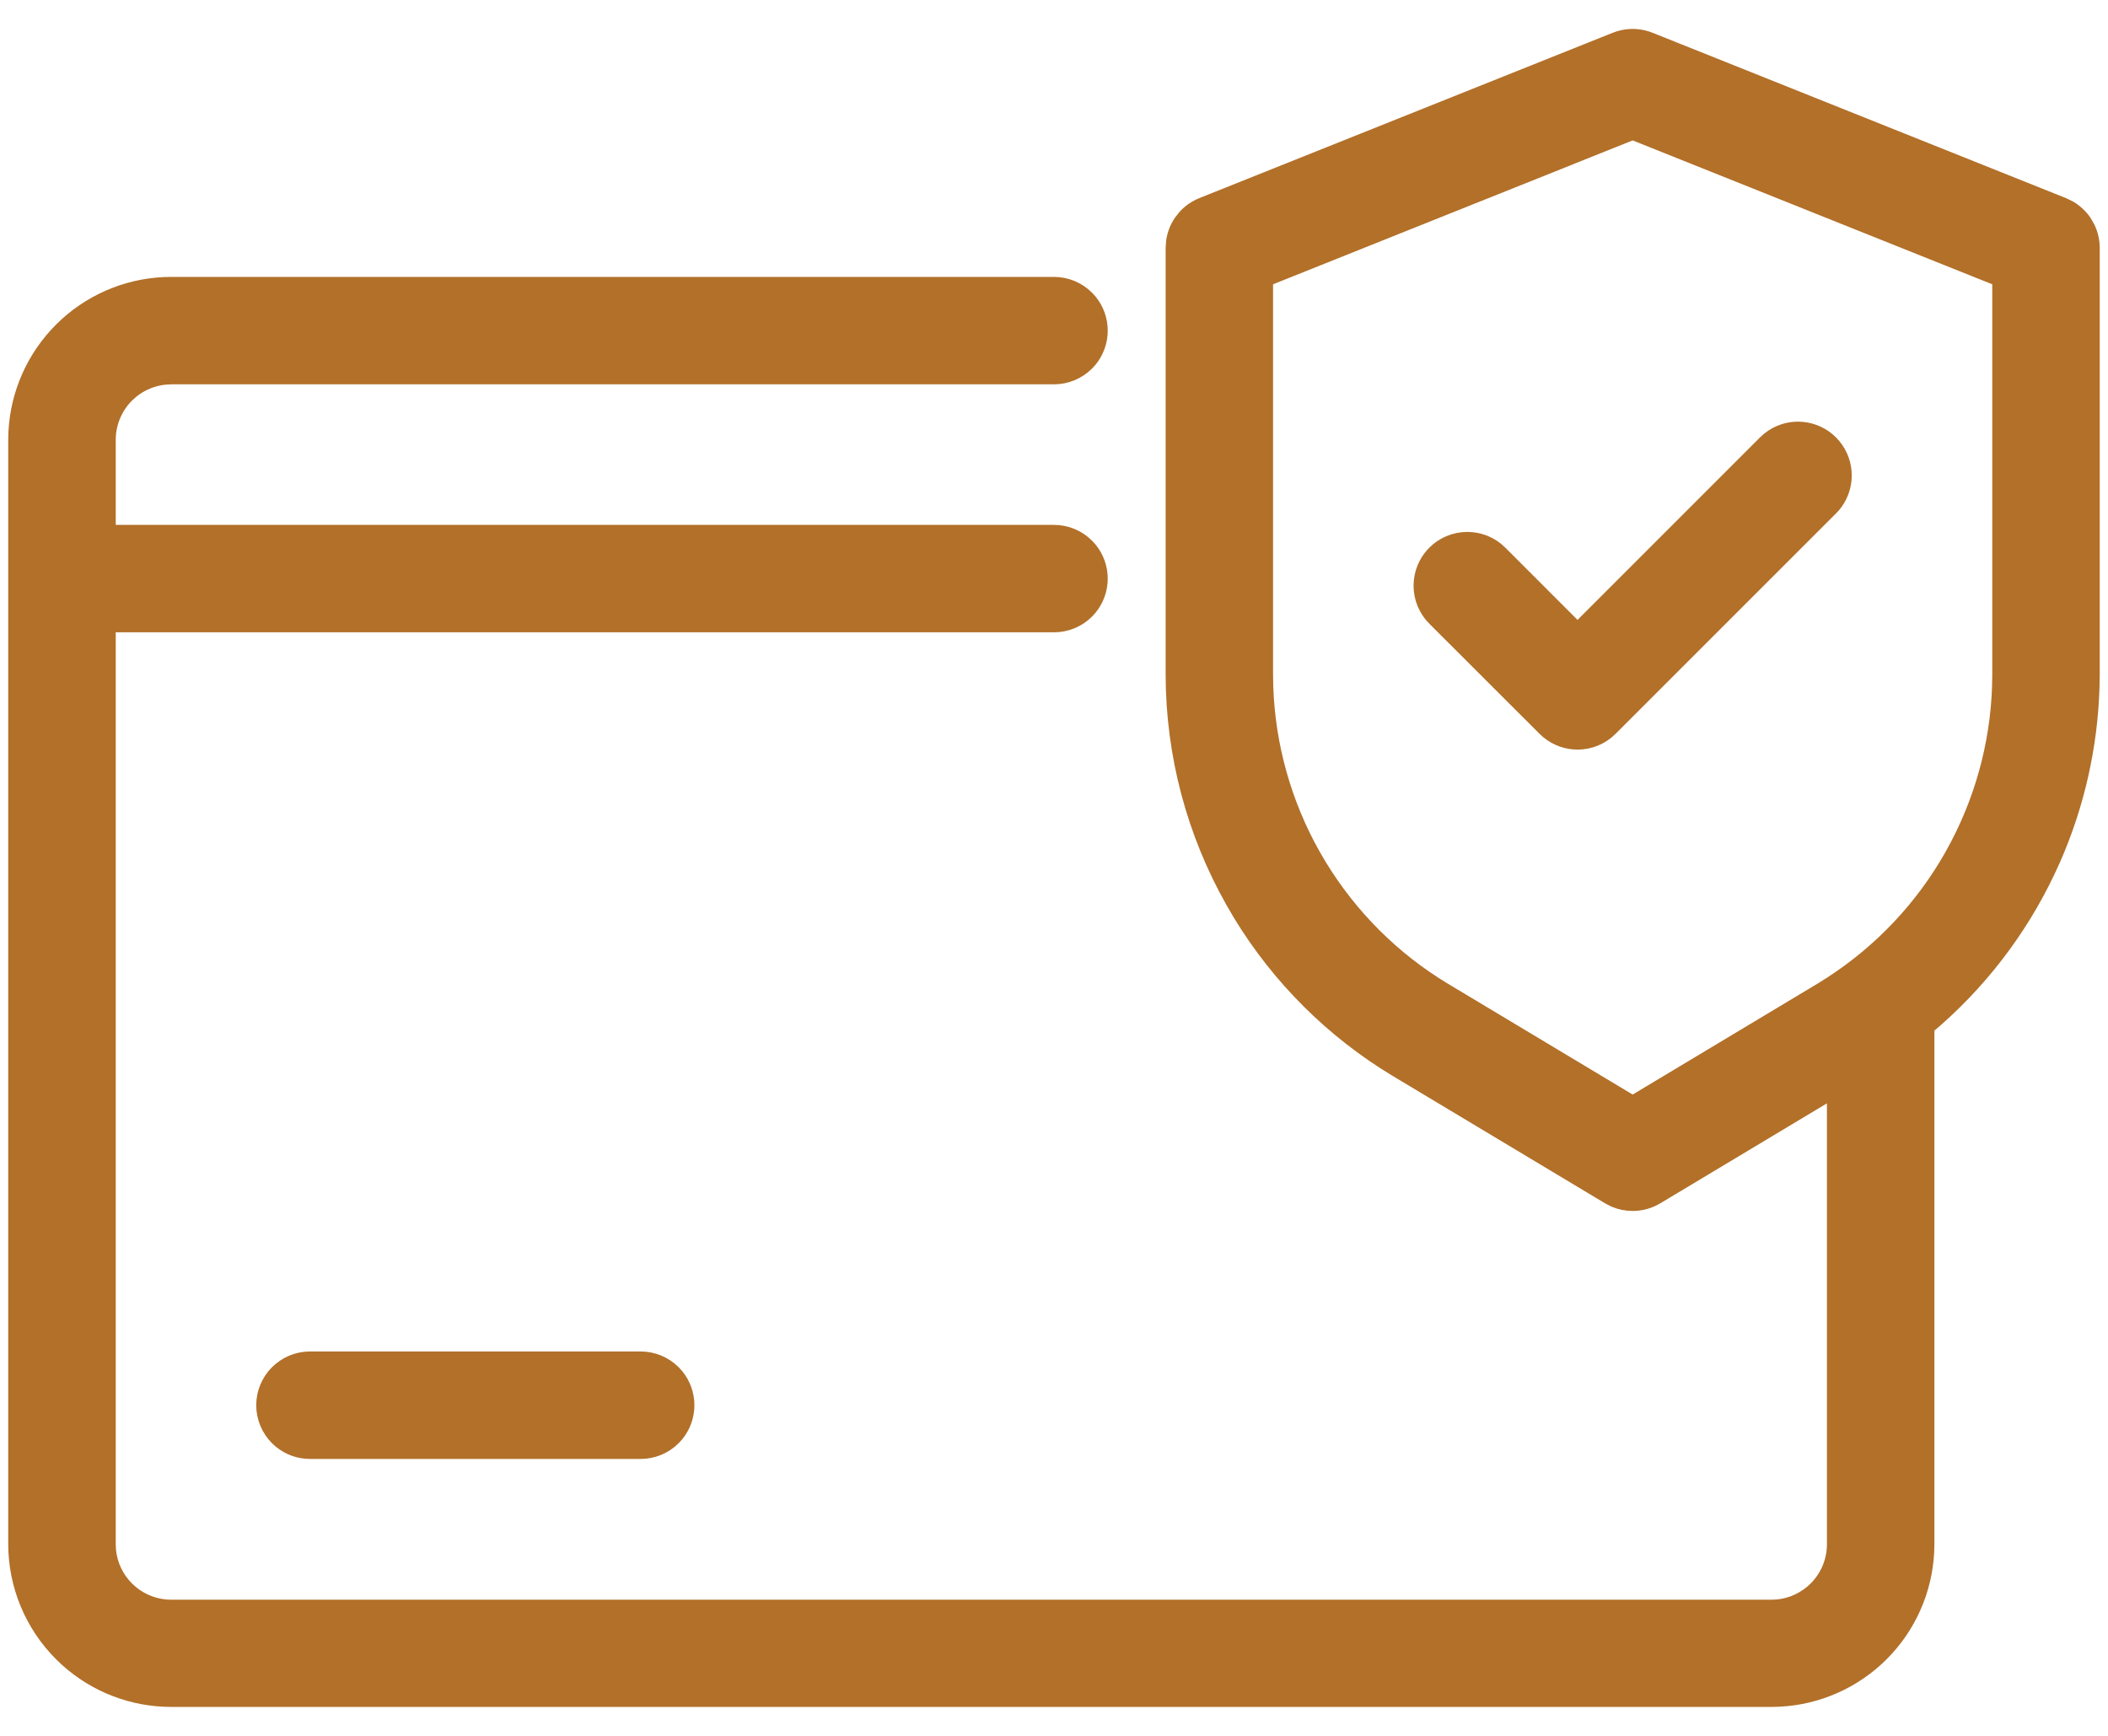 <svg xmlns="http://www.w3.org/2000/svg" fill="none" viewBox="0 0 51 42" height="42" width="51">
<g clip-path="url(#clip0_47_189)">
<path stroke-width="0.3" stroke="#B27029" fill="#B27029" d="M39.177 0.896C39.423 0.824 39.687 0.836 39.928 0.933L49.928 4.933L50.082 5.008C50.229 5.094 50.356 5.213 50.453 5.355L50.538 5.504C50.612 5.658 50.65 5.828 50.65 6V16.332L50.644 16.64C50.599 18.072 50.28 19.483 49.704 20.795L49.576 21.074C48.886 22.535 47.887 23.829 46.65 24.868V37.36L46.645 37.548C46.599 38.484 46.206 39.373 45.54 40.039C44.874 40.705 43.984 41.099 43.048 41.145L42.86 41.15H4.14C3.197 41.15 2.292 40.798 1.597 40.169L1.461 40.039C0.75 39.328 0.35 38.365 0.349 37.36V10.64L0.354 10.452C0.401 9.516 0.795 8.627 1.461 7.961L1.597 7.831C2.292 7.202 3.197 6.85 4.14 6.85H25.5C25.805 6.85 26.098 6.971 26.313 7.187L26.39 7.271C26.557 7.475 26.65 7.733 26.65 8C26.65 8.267 26.557 8.524 26.39 8.729L26.313 8.812C26.098 9.028 25.805 9.149 25.5 9.149H4.141L3.993 9.157C3.701 9.187 3.423 9.302 3.196 9.488L3.087 9.587C2.808 9.866 2.651 10.245 2.65 10.64V12.85H25.5C25.805 12.85 26.098 12.971 26.313 13.187L26.39 13.271C26.557 13.476 26.65 13.733 26.65 14C26.65 14.267 26.557 14.524 26.39 14.729L26.313 14.813C26.098 15.029 25.805 15.149 25.5 15.149H2.65V37.366L2.657 37.513C2.691 37.854 2.842 38.174 3.087 38.419L3.196 38.518C3.461 38.735 3.795 38.856 4.141 38.856H42.86L43.007 38.849C43.348 38.815 43.668 38.663 43.913 38.419C44.192 38.14 44.35 37.761 44.35 37.366V26.431L40.092 28.986C39.913 29.093 39.708 29.15 39.5 29.15C39.344 29.15 39.19 29.119 39.048 29.058L38.909 28.986L33.764 25.9C32.22 24.968 30.924 23.677 29.987 22.139L29.805 21.827C28.856 20.152 28.356 18.261 28.351 16.336V6L28.363 5.829C28.389 5.66 28.451 5.498 28.548 5.355L28.654 5.221C28.77 5.095 28.913 4.997 29.072 4.933L39.072 0.933L39.177 0.896ZM30.65 6.777V16.336L30.655 16.622C30.705 18.051 31.099 19.449 31.805 20.695L31.95 20.941C32.694 22.162 33.722 23.188 34.949 23.928L39.5 26.658L44.051 23.928L44.293 23.775C45.493 22.998 46.489 21.942 47.195 20.695L47.332 20.443C47.996 19.177 48.347 17.768 48.35 16.336V6.777L39.5 3.236L30.65 6.777Z"></path>
<path stroke-width="0.3" stroke="#B27029" fill="#B27029" d="M15.5 32.85C15.805 32.85 16.098 32.971 16.313 33.187L16.39 33.271C16.557 33.476 16.65 33.733 16.65 34.001C16.65 34.267 16.557 34.525 16.39 34.729L16.313 34.813C16.098 35.029 15.805 35.15 15.5 35.15H7.5C7.233 35.15 6.976 35.058 6.771 34.89L6.686 34.813C6.471 34.597 6.35 34.305 6.349 34.001C6.349 33.696 6.471 33.403 6.686 33.187L6.771 33.111C6.976 32.943 7.233 32.85 7.5 32.85H15.5ZM43.613 10.358C43.877 10.384 44.124 10.5 44.313 10.689L44.389 10.773C44.557 10.978 44.65 11.235 44.65 11.502L44.645 11.616C44.623 11.842 44.534 12.056 44.391 12.232L44.314 12.316L38.98 17.65C38.765 17.866 38.472 17.987 38.167 17.987C37.9 17.987 37.643 17.894 37.438 17.726L37.354 17.65L34.686 14.984H34.685C34.605 14.904 34.538 14.812 34.485 14.712L34.436 14.611C34.379 14.471 34.349 14.321 34.349 14.17L34.355 14.057C34.367 13.945 34.394 13.835 34.437 13.73L34.486 13.627C34.539 13.528 34.607 13.437 34.687 13.357L34.77 13.281C34.858 13.209 34.956 13.151 35.06 13.108C35.2 13.05 35.35 13.02 35.501 13.02L35.614 13.026C35.726 13.037 35.837 13.065 35.941 13.108C36.081 13.166 36.208 13.251 36.314 13.358L38.166 15.211L42.686 10.69L42.77 10.614C42.975 10.446 43.232 10.352 43.499 10.352L43.613 10.358Z"></path>
</g>
<defs>
<clipPath id="clip0_47_189">
<rect fill="white" height="42" width="51"></rect>
</clipPath>
</defs>
</svg>
